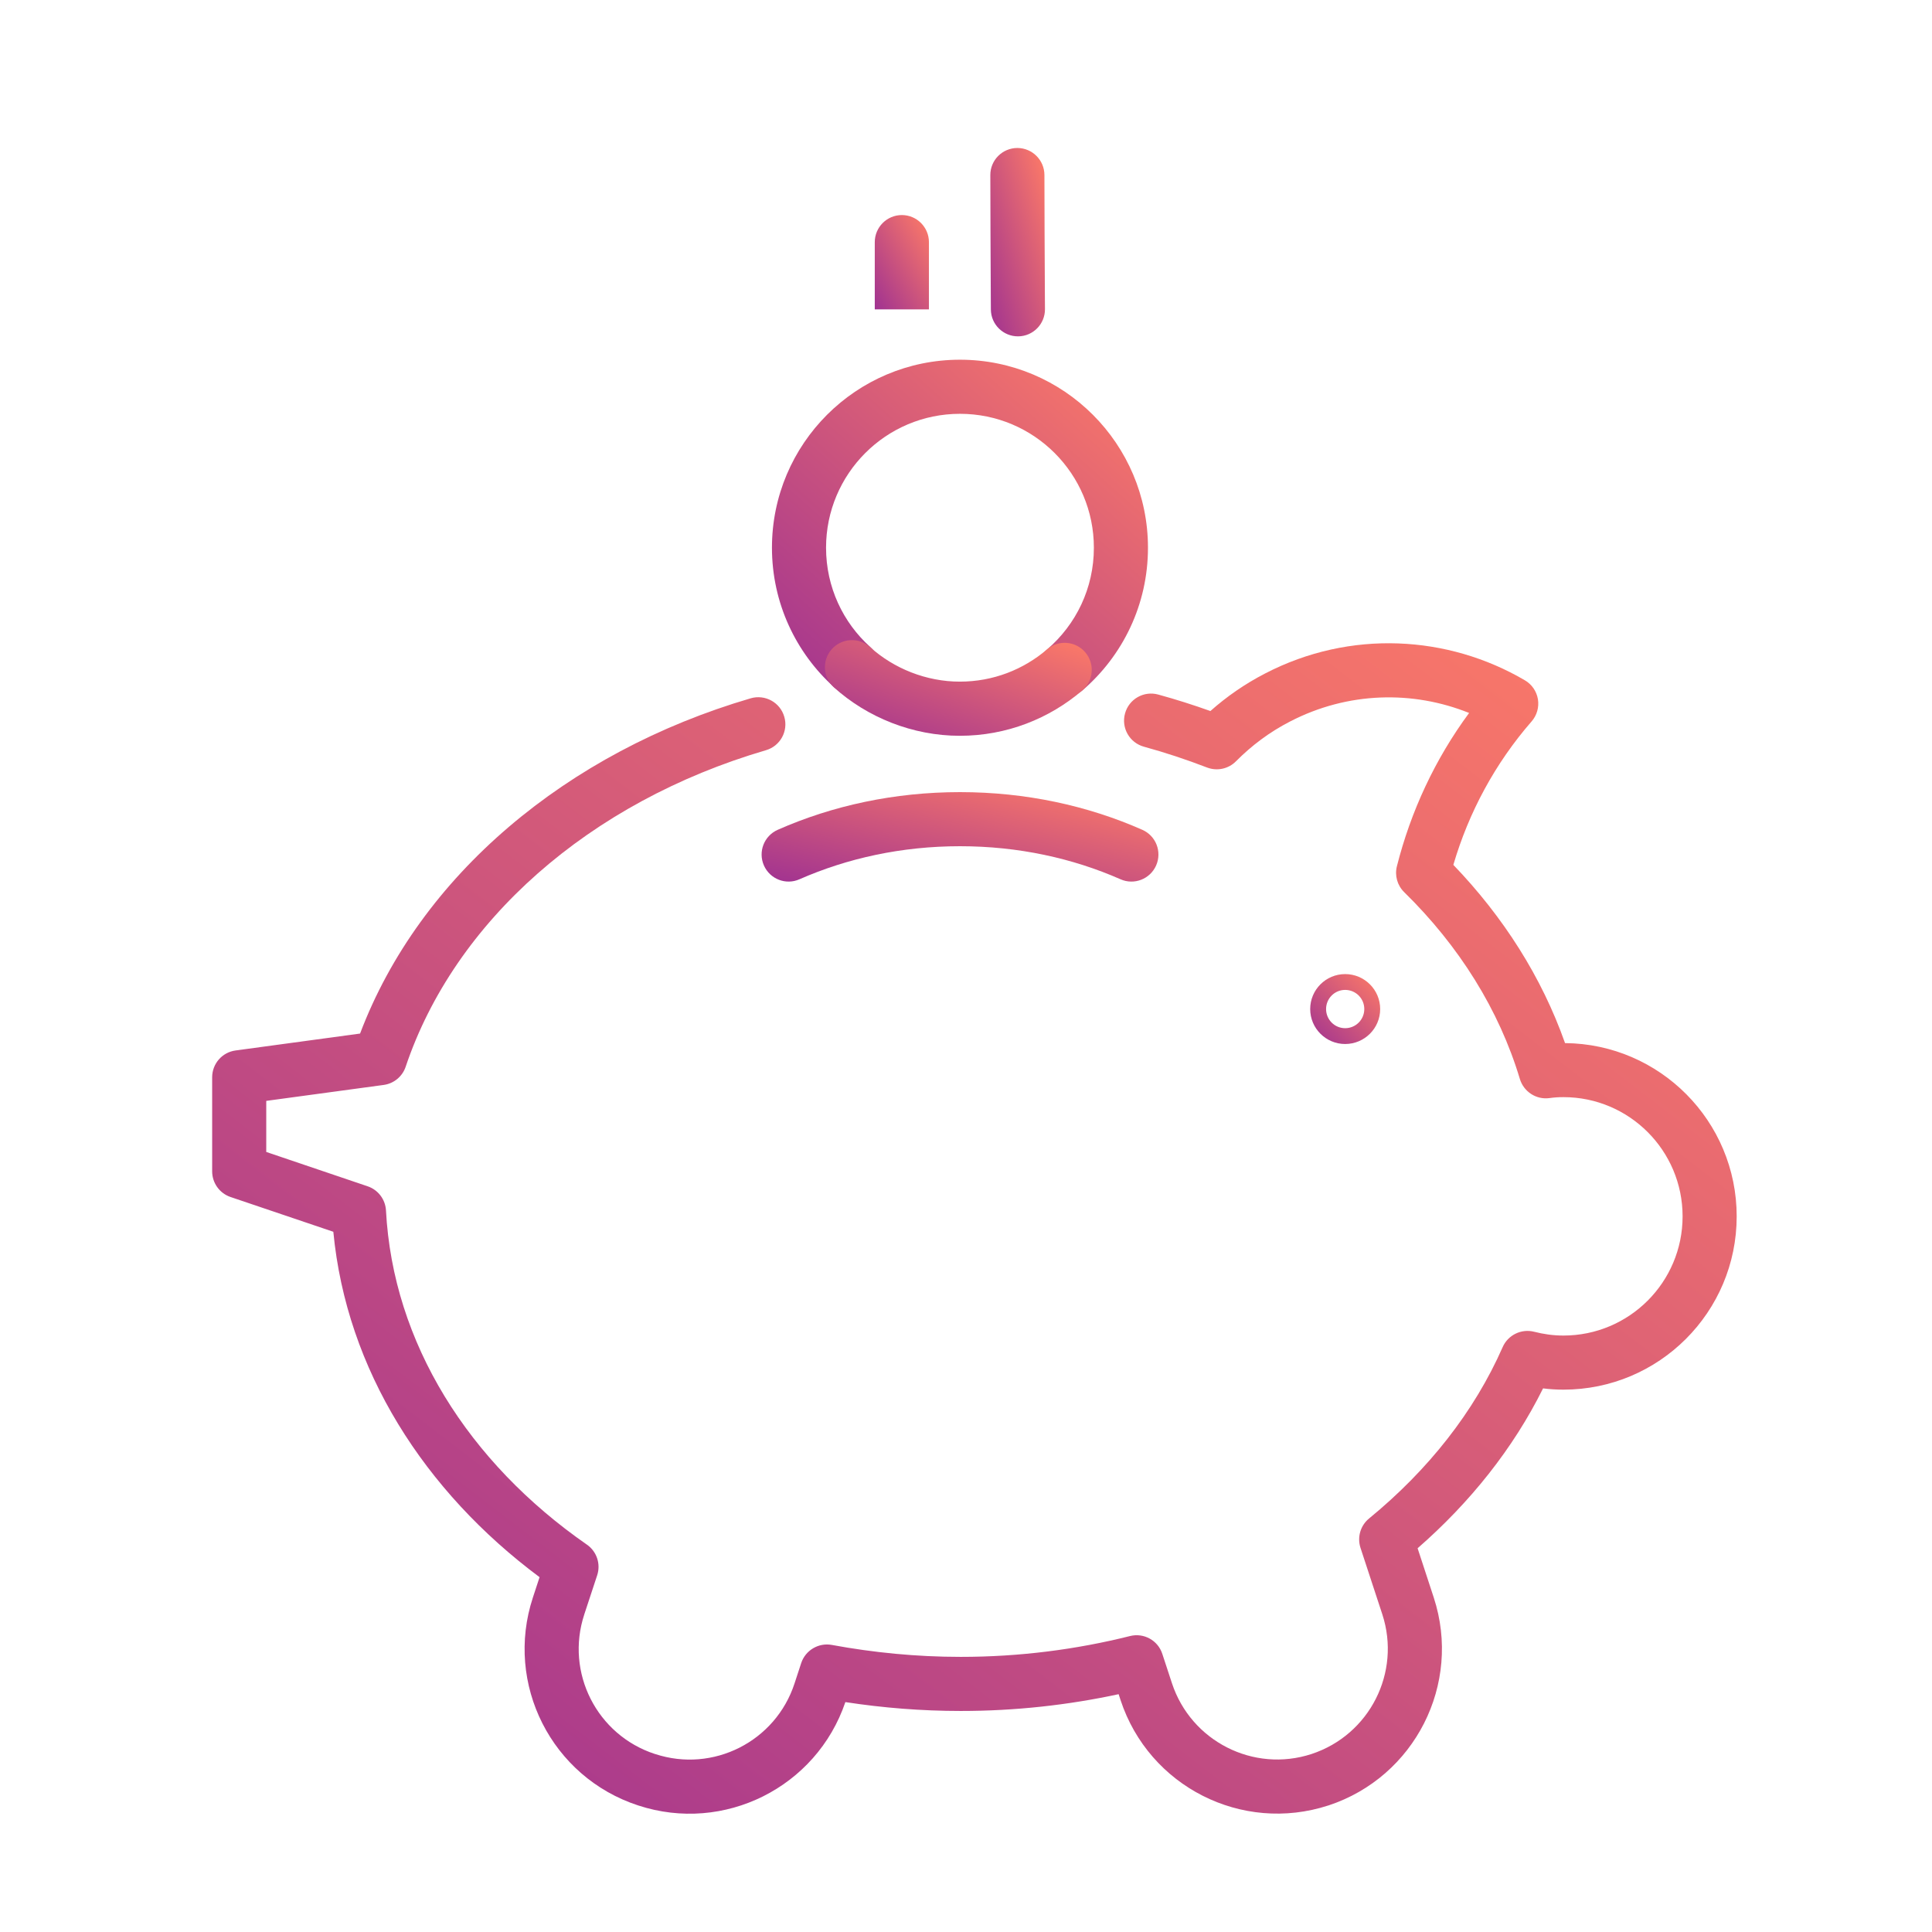 <svg width="32" height="32" viewBox="0 0 32 32" fill="none" xmlns="http://www.w3.org/2000/svg">
<path fill-rule="evenodd" clip-rule="evenodd" d="M15.9 6.854C14.675 6.854 13.682 7.847 13.682 9.072C13.682 9.724 13.964 10.312 14.414 10.716C14.598 10.882 14.613 11.165 14.447 11.349C14.282 11.533 13.999 11.548 13.815 11.382C13.183 10.814 12.786 9.987 12.786 9.072C12.786 7.352 14.181 5.958 15.9 5.958C17.619 5.958 19.014 7.352 19.014 9.072C19.014 10.017 18.594 10.862 17.93 11.434C17.742 11.595 17.459 11.574 17.298 11.386C17.137 11.198 17.158 10.915 17.346 10.754C17.82 10.346 18.118 9.746 18.118 9.072C18.118 7.847 17.125 6.854 15.9 6.854Z" fill="url(#paint0_linear_1422_67653)"/>
<path fill-rule="evenodd" clip-rule="evenodd" d="M13.779 10.75C13.945 10.566 14.228 10.552 14.412 10.718C14.805 11.074 15.345 11.29 15.897 11.29C16.451 11.29 16.953 11.089 17.343 10.755C17.531 10.594 17.814 10.616 17.975 10.804C18.136 10.992 18.114 11.275 17.926 11.436C17.381 11.902 16.674 12.187 15.897 12.187C15.118 12.187 14.365 11.884 13.81 11.383C13.627 11.217 13.613 10.933 13.779 10.75Z" fill="url(#paint1_linear_1422_67653)"/>
<path fill-rule="evenodd" clip-rule="evenodd" d="M14.938 3.562C15.185 3.562 15.386 3.763 15.386 4.011V5.124L14.489 5.124V4.011C14.489 3.763 14.69 3.562 14.938 3.562Z" fill="url(#paint2_linear_1422_67653)"/>
<path fill-rule="evenodd" clip-rule="evenodd" d="M16.85 2.451C17.097 2.451 17.298 2.651 17.299 2.898C17.3 3.631 17.303 4.186 17.305 4.558C17.306 4.745 17.307 4.885 17.307 4.979L17.308 5.119L16.86 5.123L16.412 5.127L16.411 4.985C16.411 4.891 16.41 4.75 16.409 4.563C16.407 4.19 16.404 3.633 16.403 2.9C16.402 2.653 16.602 2.452 16.85 2.451ZM16.864 5.571C16.617 5.573 16.414 5.374 16.412 5.127L16.86 5.123L17.308 5.119C17.31 5.367 17.111 5.569 16.864 5.571Z" fill="url(#paint3_linear_1422_67653)"/>
<path fill-rule="evenodd" clip-rule="evenodd" d="M22.28 17.03C22.456 17.03 22.597 16.888 22.597 16.713C22.597 16.538 22.456 16.396 22.28 16.396C22.105 16.396 21.964 16.538 21.964 16.713C21.964 16.888 22.105 17.03 22.28 17.03ZM21.701 16.713C21.701 16.393 21.961 16.134 22.28 16.134C22.6 16.134 22.86 16.393 22.86 16.713C22.86 17.033 22.6 17.292 22.28 17.292C21.961 17.292 21.701 17.033 21.701 16.713Z" fill="url(#paint4_linear_1422_67653)"/>
<path fill-rule="evenodd" clip-rule="evenodd" d="M15.901 14.016C14.935 14.016 14.034 14.215 13.243 14.563C13.017 14.664 12.753 14.561 12.653 14.335C12.553 14.108 12.655 13.844 12.882 13.744C13.787 13.344 14.812 13.12 15.901 13.12C16.99 13.12 18.015 13.344 18.92 13.744C19.147 13.844 19.249 14.108 19.149 14.335C19.049 14.561 18.785 14.664 18.558 14.563C17.768 14.215 16.867 14.016 15.901 14.016Z" fill="url(#paint5_linear_1422_67653)"/>
<path fill-rule="evenodd" clip-rule="evenodd" d="M20.956 11.154C22.365 10.424 23.984 10.521 25.257 11.268C25.372 11.335 25.451 11.45 25.473 11.582C25.494 11.713 25.456 11.848 25.369 11.948C24.764 12.642 24.327 13.455 24.072 14.325C24.901 15.187 25.537 16.186 25.922 17.277C27.494 17.291 28.765 18.571 28.765 20.147C28.765 21.732 27.48 23.017 25.895 23.017C25.779 23.017 25.667 23.01 25.558 22.996C25.064 23.991 24.351 24.884 23.48 25.644L23.748 26.462C24.215 27.894 23.433 29.433 22.003 29.904L22.002 29.904C20.569 30.371 19.031 29.59 18.56 28.159C18.56 28.159 18.56 28.159 18.56 28.159L18.528 28.061C17.693 28.241 16.818 28.339 15.914 28.339C15.258 28.339 14.62 28.287 14.002 28.192C13.522 29.605 11.992 30.371 10.571 29.904C9.136 29.436 8.355 27.893 8.826 26.461L8.937 26.123C7.028 24.701 5.739 22.687 5.521 20.402L3.818 19.826C3.636 19.764 3.514 19.593 3.514 19.401V17.843C3.514 17.619 3.679 17.429 3.902 17.399L5.964 17.119C6.952 14.506 9.385 12.459 12.434 11.566C12.672 11.497 12.921 11.633 12.99 11.871C13.06 12.108 12.924 12.357 12.686 12.426C9.757 13.284 7.528 15.261 6.719 17.669C6.665 17.83 6.524 17.947 6.355 17.97L4.41 18.234V19.08L6.09 19.649C6.263 19.708 6.383 19.866 6.393 20.049C6.509 22.242 7.758 24.22 9.721 25.584C9.884 25.697 9.953 25.904 9.891 26.092L9.677 26.741C9.677 26.741 9.677 26.741 9.677 26.741C9.677 26.741 9.677 26.742 9.677 26.742C9.361 27.703 9.885 28.738 10.849 29.052L10.851 29.052C11.812 29.369 12.848 28.844 13.161 27.88L13.27 27.547C13.34 27.334 13.557 27.205 13.777 27.245C14.466 27.372 15.178 27.443 15.914 27.443C16.89 27.443 17.83 27.32 18.717 27.098C18.945 27.041 19.178 27.169 19.251 27.392L19.411 27.879C19.728 28.841 20.762 29.366 21.723 29.052C22.686 28.735 23.209 27.701 22.896 26.74L22.534 25.637C22.477 25.461 22.533 25.268 22.676 25.151C23.656 24.348 24.419 23.382 24.889 22.312C24.977 22.112 25.198 22.004 25.41 22.058C25.567 22.098 25.728 22.121 25.895 22.121C26.985 22.121 27.869 21.237 27.869 20.147C27.869 19.057 26.985 18.172 25.895 18.172C25.815 18.172 25.739 18.177 25.663 18.188C25.445 18.217 25.238 18.083 25.174 17.872C24.83 16.726 24.169 15.67 23.258 14.777C23.144 14.666 23.098 14.502 23.137 14.348C23.367 13.438 23.769 12.573 24.333 11.809C23.405 11.435 22.326 11.454 21.368 11.95C21.027 12.125 20.729 12.35 20.472 12.609C20.348 12.735 20.16 12.776 19.994 12.713C19.653 12.582 19.306 12.466 18.948 12.368C18.709 12.303 18.568 12.056 18.634 11.817C18.699 11.579 18.945 11.438 19.184 11.504C19.48 11.585 19.768 11.677 20.048 11.777C20.317 11.538 20.62 11.327 20.956 11.154Z" fill="url(#paint6_linear_1422_67653)"/>
<defs>
<linearGradient id="paint0_linear_1422_67653" x1="12.786" y1="11.542" x2="18.337" y2="5.352" gradientUnits="userSpaceOnUse">
<stop stop-color="#A03291"/>
<stop offset="1" stop-color="#FF7C66"/>
</linearGradient>
<linearGradient id="paint1_linear_1422_67653" x1="13.663" y1="12.187" x2="14.669" y2="9.379" gradientUnits="userSpaceOnUse">
<stop stop-color="#A03291"/>
<stop offset="1" stop-color="#FF7C66"/>
</linearGradient>
<linearGradient id="paint2_linear_1422_67653" x1="14.489" y1="5.124" x2="15.838" y2="4.351" gradientUnits="userSpaceOnUse">
<stop stop-color="#A03291"/>
<stop offset="1" stop-color="#FF7C66"/>
</linearGradient>
<linearGradient id="paint3_linear_1422_67653" x1="16.403" y1="5.571" x2="18.073" y2="5.086" gradientUnits="userSpaceOnUse">
<stop stop-color="#A03291"/>
<stop offset="1" stop-color="#FF7C66"/>
</linearGradient>
<linearGradient id="paint4_linear_1422_67653" x1="21.701" y1="17.292" x2="22.86" y2="16.134" gradientUnits="userSpaceOnUse">
<stop stop-color="#A03291"/>
<stop offset="1" stop-color="#FF7C66"/>
</linearGradient>
<linearGradient id="paint5_linear_1422_67653" x1="12.614" y1="14.602" x2="13.25" y2="11.782" gradientUnits="userSpaceOnUse">
<stop stop-color="#A03291"/>
<stop offset="1" stop-color="#FF7C66"/>
</linearGradient>
<linearGradient id="paint6_linear_1422_67653" x1="3.514" y1="30.041" x2="22.242" y2="5.647" gradientUnits="userSpaceOnUse">
<stop stop-color="#A03291"/>
<stop offset="1" stop-color="#FF7C66"/>
</linearGradient>
</defs>
</svg>
